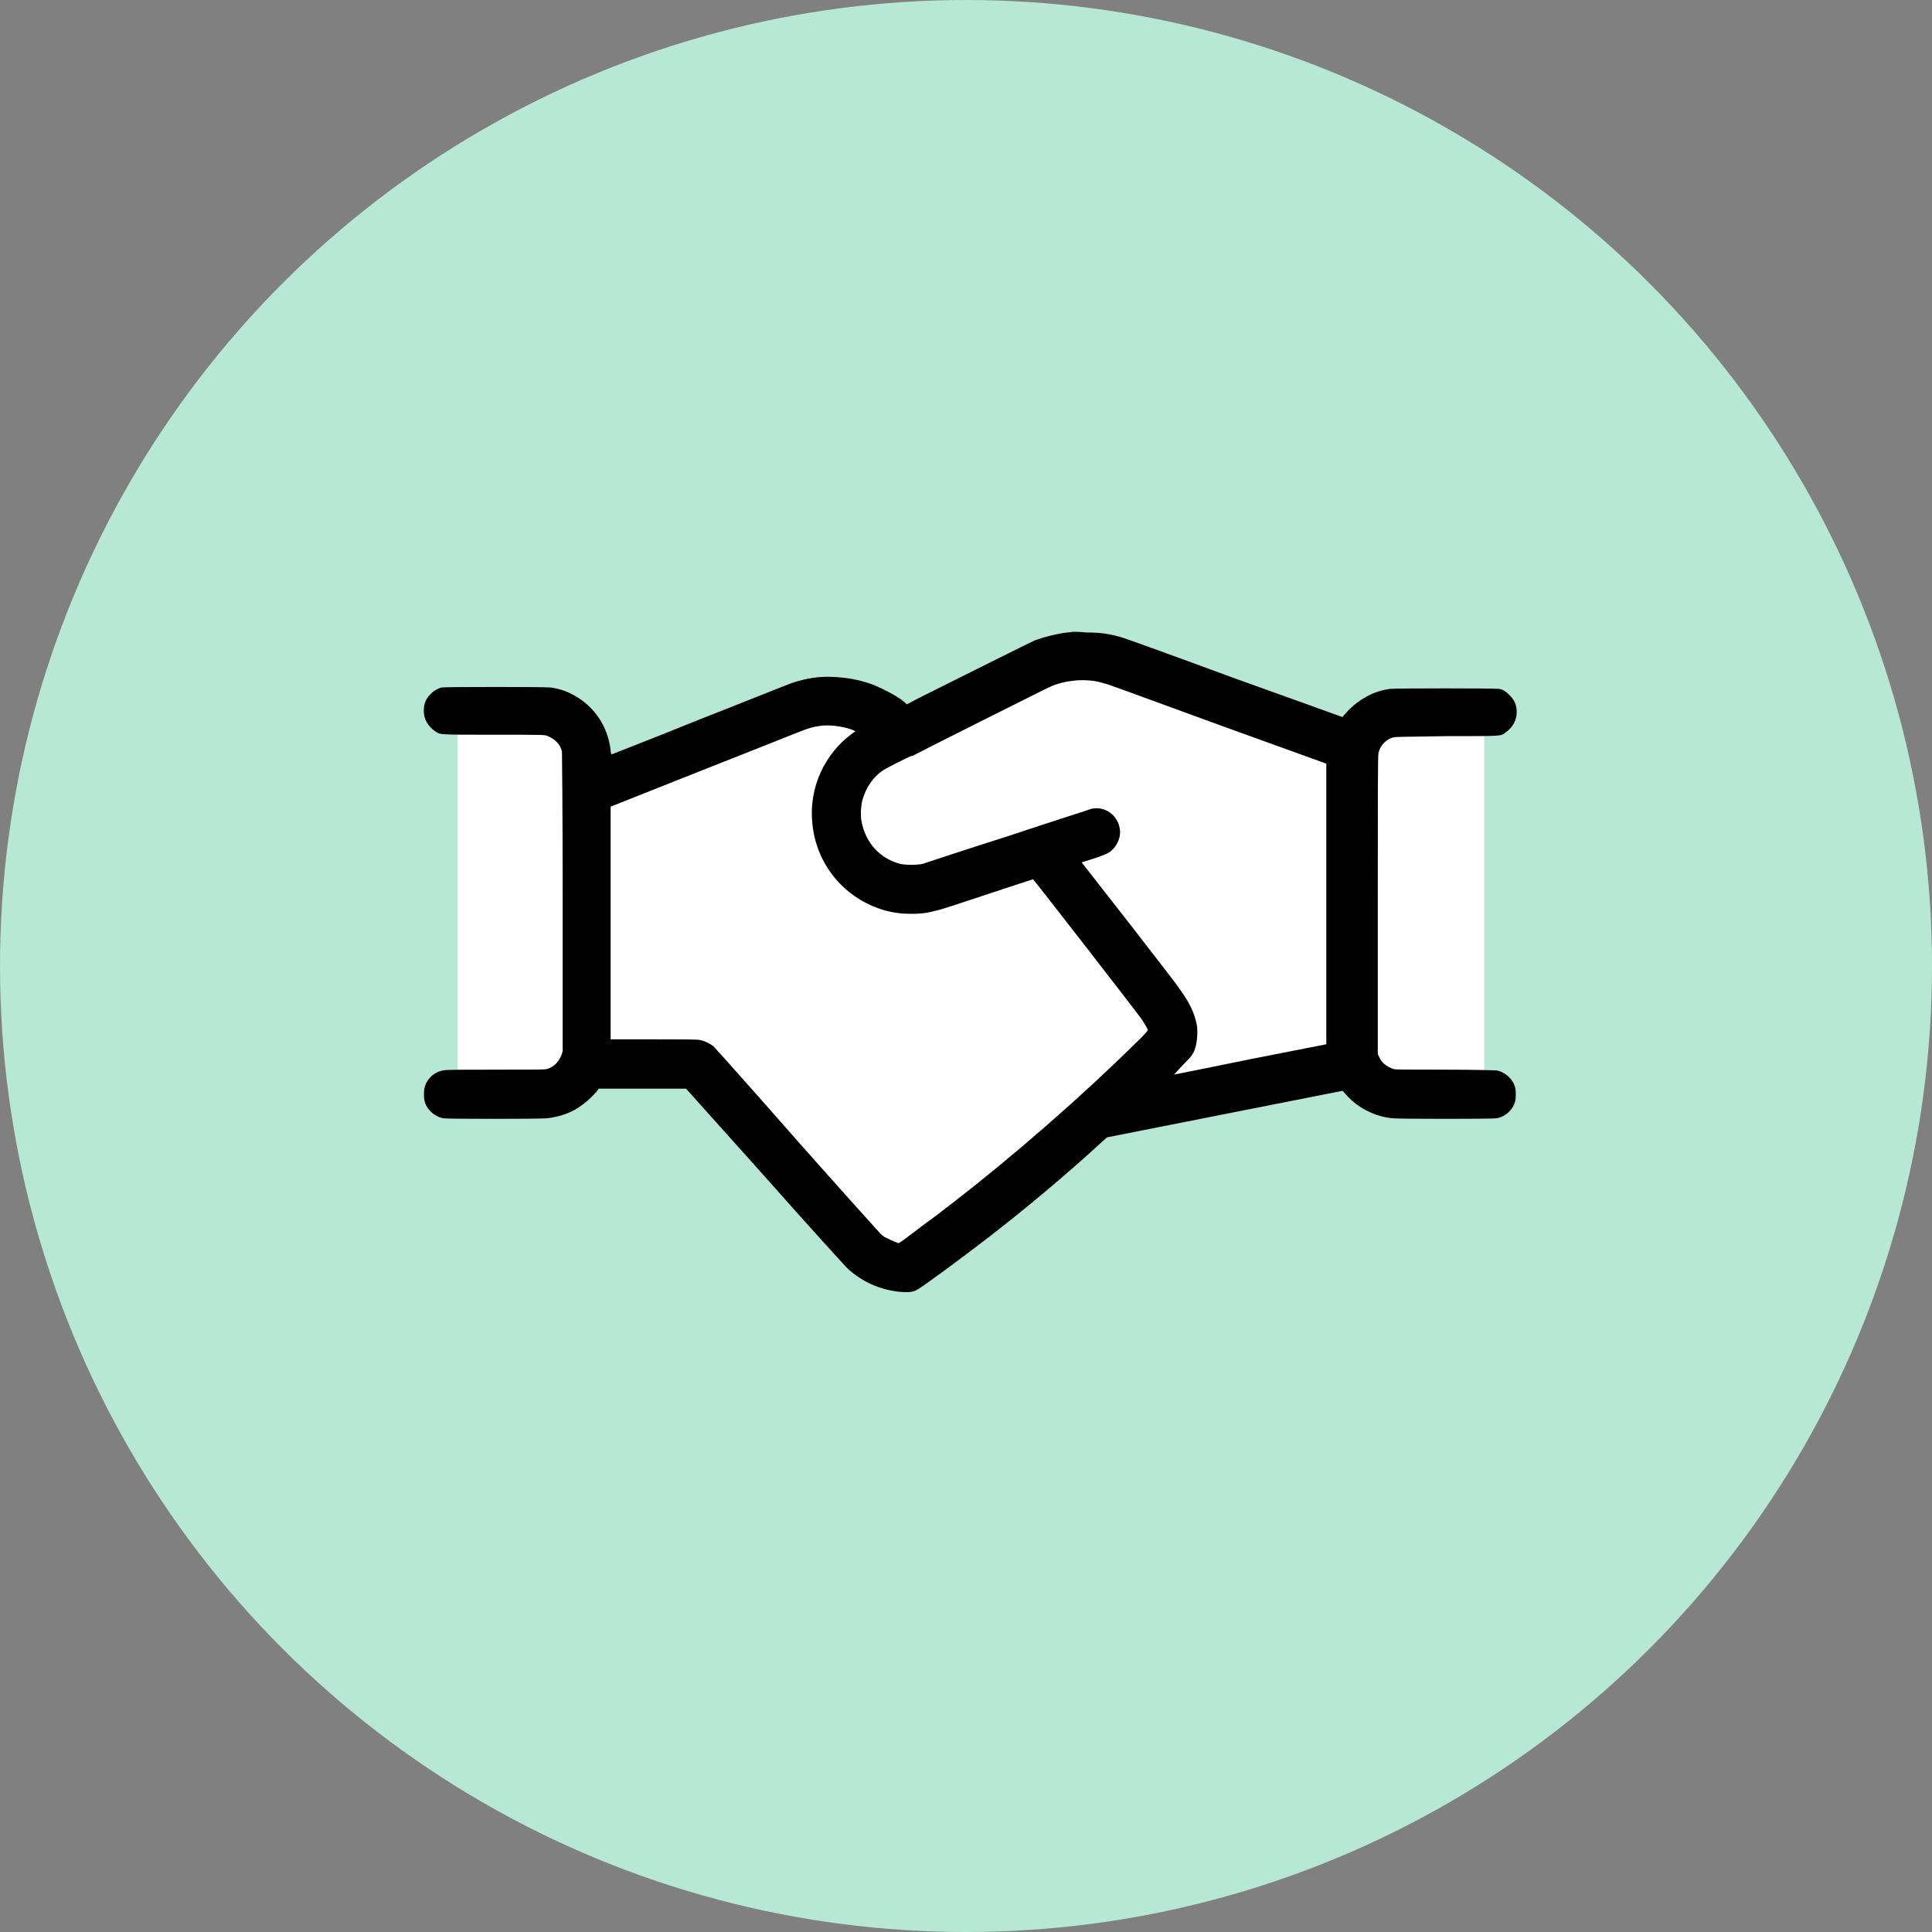 <?xml version="1.0" encoding="utf-8"?>
<!-- Generator: Adobe Illustrator 27.9.0, SVG Export Plug-In . SVG Version: 6.00 Build 0)  -->
<svg version="1.1" id="Layer_1" xmlns="http://www.w3.org/2000/svg" xmlns:xlink="http://www.w3.org/1999/xlink" x="0px" y="0px"
	 viewBox="0 0 274 274" style="enable-background:new 0 0 274 274;" xml:space="preserve">
<rect x="0" y="0" width="274" height="274" fill="#808080" stroke="none"/>
<style type="text/css">
	.st0{fill:#B7E8D6;}
	.st1{fill-rule:evenodd;clip-rule:evenodd;fill:#FFFFFF;}
	.st2{fill-rule:evenodd;clip-rule:evenodd;}
</style>
<g>
	<circle class="st0" cx="137" cy="137" r="137"/>
	<g>
		<polygon class="st1" points="64.9,100.3 64.9,155.1 77.5,155.1 83.7,150.5 97.8,151.3 123.9,179.6 159.5,157 192.1,150.9 
			210.5,155.1 210.5,101.1 196.3,101.4 192.1,106.8 153.8,93 130,106.9 118.5,99.5 110.1,101.1 95.5,108.3 89.8,112.9 82.9,110.3 
			81,101.8 		"/>
		<path class="st2" d="M152.2,89.6c-0.1,0-0.5,0.1-0.9,0.1c-1.5,0.2-3.1,0.6-4.5,1.1c-0.7,0.3-10.7,5.3-16.5,8.2l-1.7,0.9l-0.3-0.3
			c-0.9-0.8-3-1.9-4.5-2.5c-1.9-0.7-3.6-1-5.7-1.1c-2-0.1-3.7,0.2-5.6,0.8c-0.4,0.1-6.3,2.5-13.2,5.2c-6.9,2.8-12.6,5-12.6,5
			c0,0-0.1-0.3-0.1-0.6c-0.4-3.4-2.3-6.2-5.2-7.8c-1.1-0.6-2-0.9-3.3-1.1c-0.9-0.1-14.9-0.1-15.5,0c-0.6,0.2-1,0.4-1.5,0.9
			c-0.7,0.7-1,1.4-1,2.4c0,1.2,0.6,2.2,1.6,2.9c0.8,0.5,0.2,0.5,8.3,0.5c7.2,0,7.3,0,7.7,0.2c1,0.4,1.8,1.2,2,2.2
			c0,0.2,0.1,7.2,0.1,21.4l0,21.1l-0.2,0.6c-0.4,0.9-1,1.6-2,1.9c-0.4,0.1-0.7,0.1-7.3,0.1c-4.5,0-7.1,0-7.4,0.1
			c-1.3,0.2-2.4,1.2-2.7,2.5c-0.1,0.5-0.1,1.3,0,1.8c0.3,1.3,1.5,2.3,2.7,2.5c0.6,0.1,13.5,0.1,14.6,0c1.9-0.2,3.7-0.8,5.2-2
			c0.7-0.5,1.6-1.4,2-1.9l0.2-0.3h6.2h6.2l11.2,12.5c6.1,6.9,11.4,12.7,11.6,12.9c2,1.9,4.6,3.1,7.4,3.4c1.2,0.1,1.9,0.1,2.6-0.3
			c0.6-0.3,6.2-4.4,10.2-7.5c5.3-4.1,10.9-8.8,15.7-13.2l1-0.9l16.7-3.3l16.7-3.3l0.2,0.2c0.8,1,2,2,3.2,2.6c1.2,0.6,2.4,1,3.8,1.1
			c1.1,0.1,14,0.1,14.6,0c1.3-0.2,2.4-1.2,2.7-2.5c0.1-0.5,0.1-1.3,0-1.8c-0.3-1.3-1.5-2.3-2.7-2.5c-0.3,0-2.8-0.1-7.4-0.1
			c-5.9,0-7,0-7.2-0.1c-0.9-0.3-1.7-0.9-2-1.7l-0.2-0.4l0-21.2c0-14.5,0-21.3,0.1-21.5c0.2-1,1-1.9,2-2.2c0.4-0.1,0.4-0.1,7.7-0.2
			c8.1,0,7.6,0,8.3-0.5c1-0.7,1.6-1.7,1.6-2.9c0-1-0.3-1.7-1-2.4c-0.5-0.5-0.9-0.8-1.5-0.9c-0.5-0.1-14.6-0.1-15.5,0
			c-1.3,0.2-2.2,0.5-3.3,1.1c-1.1,0.6-2.1,1.4-2.9,2.3c-0.3,0.3-0.5,0.6-0.5,0.6c0,0-6.9-2.5-15.3-5.5c-8.4-3.1-15.6-5.7-16-5.8
			c-1.7-0.5-3-0.7-5-0.7C153.1,89.6,152.3,89.6,152.2,89.6 M152.6,96.5c-0.9,0.1-1.7,0.2-2.6,0.5c-0.8,0.2-1.9,0.8-10.3,5
			c-5.2,2.6-9.5,4.8-9.7,4.9c-0.2,0.1-0.5,0.3-0.7,0.3c-0.6,0.2-3.5,1.7-4,2c-1.5,1-2.5,2.5-3,4.3c-0.2,0.8-0.3,2.2-0.1,3.1
			c0.6,2.9,2.5,5.1,5.4,5.9c0.8,0.2,2.5,0.2,3.3,0c0.3-0.1,5.7-1.9,12-3.9c6.3-2.1,11.7-3.8,11.9-3.9c0.6-0.1,0.9-0.1,1.4,0
			c1.8,0.4,2.9,2.2,2.6,3.9c-0.2,1-0.9,2-1.7,2.4c-0.2,0.1-1.1,0.5-2.1,0.8l-1.6,0.5l6.8,8.7c3.7,4.8,7,9,7.2,9.4
			c1.3,1.8,2,3.3,2.3,4.8c0.2,0.8,0.1,2.3-0.1,3.1c-0.3,1.1-0.4,1.3-1.9,2.8c-1.1,1.2-1.3,1.4-1.2,1.3c0.1,0,5-1,10.9-2.2l10.7-2.1
			l0-19.9l0-19.9l-14.4-5.2c-17.2-6.3-16.4-6-17.2-6.2C155.4,96.5,153.8,96.4,152.6,96.5 M116.7,102.9c-0.8,0.1-1.5,0.2-2.3,0.5
			c-0.4,0.1-6.8,2.7-14.2,5.6l-13.6,5.4l0,16.5l0,16.5l6.1,0c3.5,0,6.3,0,6.6,0.1c0.6,0.1,1.4,0.5,1.9,0.9
			c0.2,0.2,5.5,6.1,11.8,13.3c6.3,7.1,11.7,13.1,11.9,13.3c0.2,0.2,0.6,0.5,0.9,0.6c0.5,0.3,1.4,0.6,1.6,0.7c0.2,0,0.7-0.4,3.6-2.6
			c1.8-1.3,1.9-1.4,4.1-3.1c8.8-6.8,18.4-15.2,26-22.7c1-0.9,1.7-1.8,1.7-1.8c0-0.1-0.5-1-1-1.7c-0.7-1-15.2-19.7-15.3-19.7
			c0,0-3.1,1-6.7,2.2c-3.6,1.2-6.9,2.3-7.3,2.3c-1,0.3-2,0.4-3.2,0.4c-1.7,0-3-0.2-4.5-0.7c-5.3-1.8-9.1-6.5-9.6-12.2
			c-0.5-4.9,1.7-9.8,5.7-12.7l0.4-0.3l-0.2-0.1C120,103.1,118.1,102.8,116.7,102.9"/>
	</g>
</g>
</svg>
